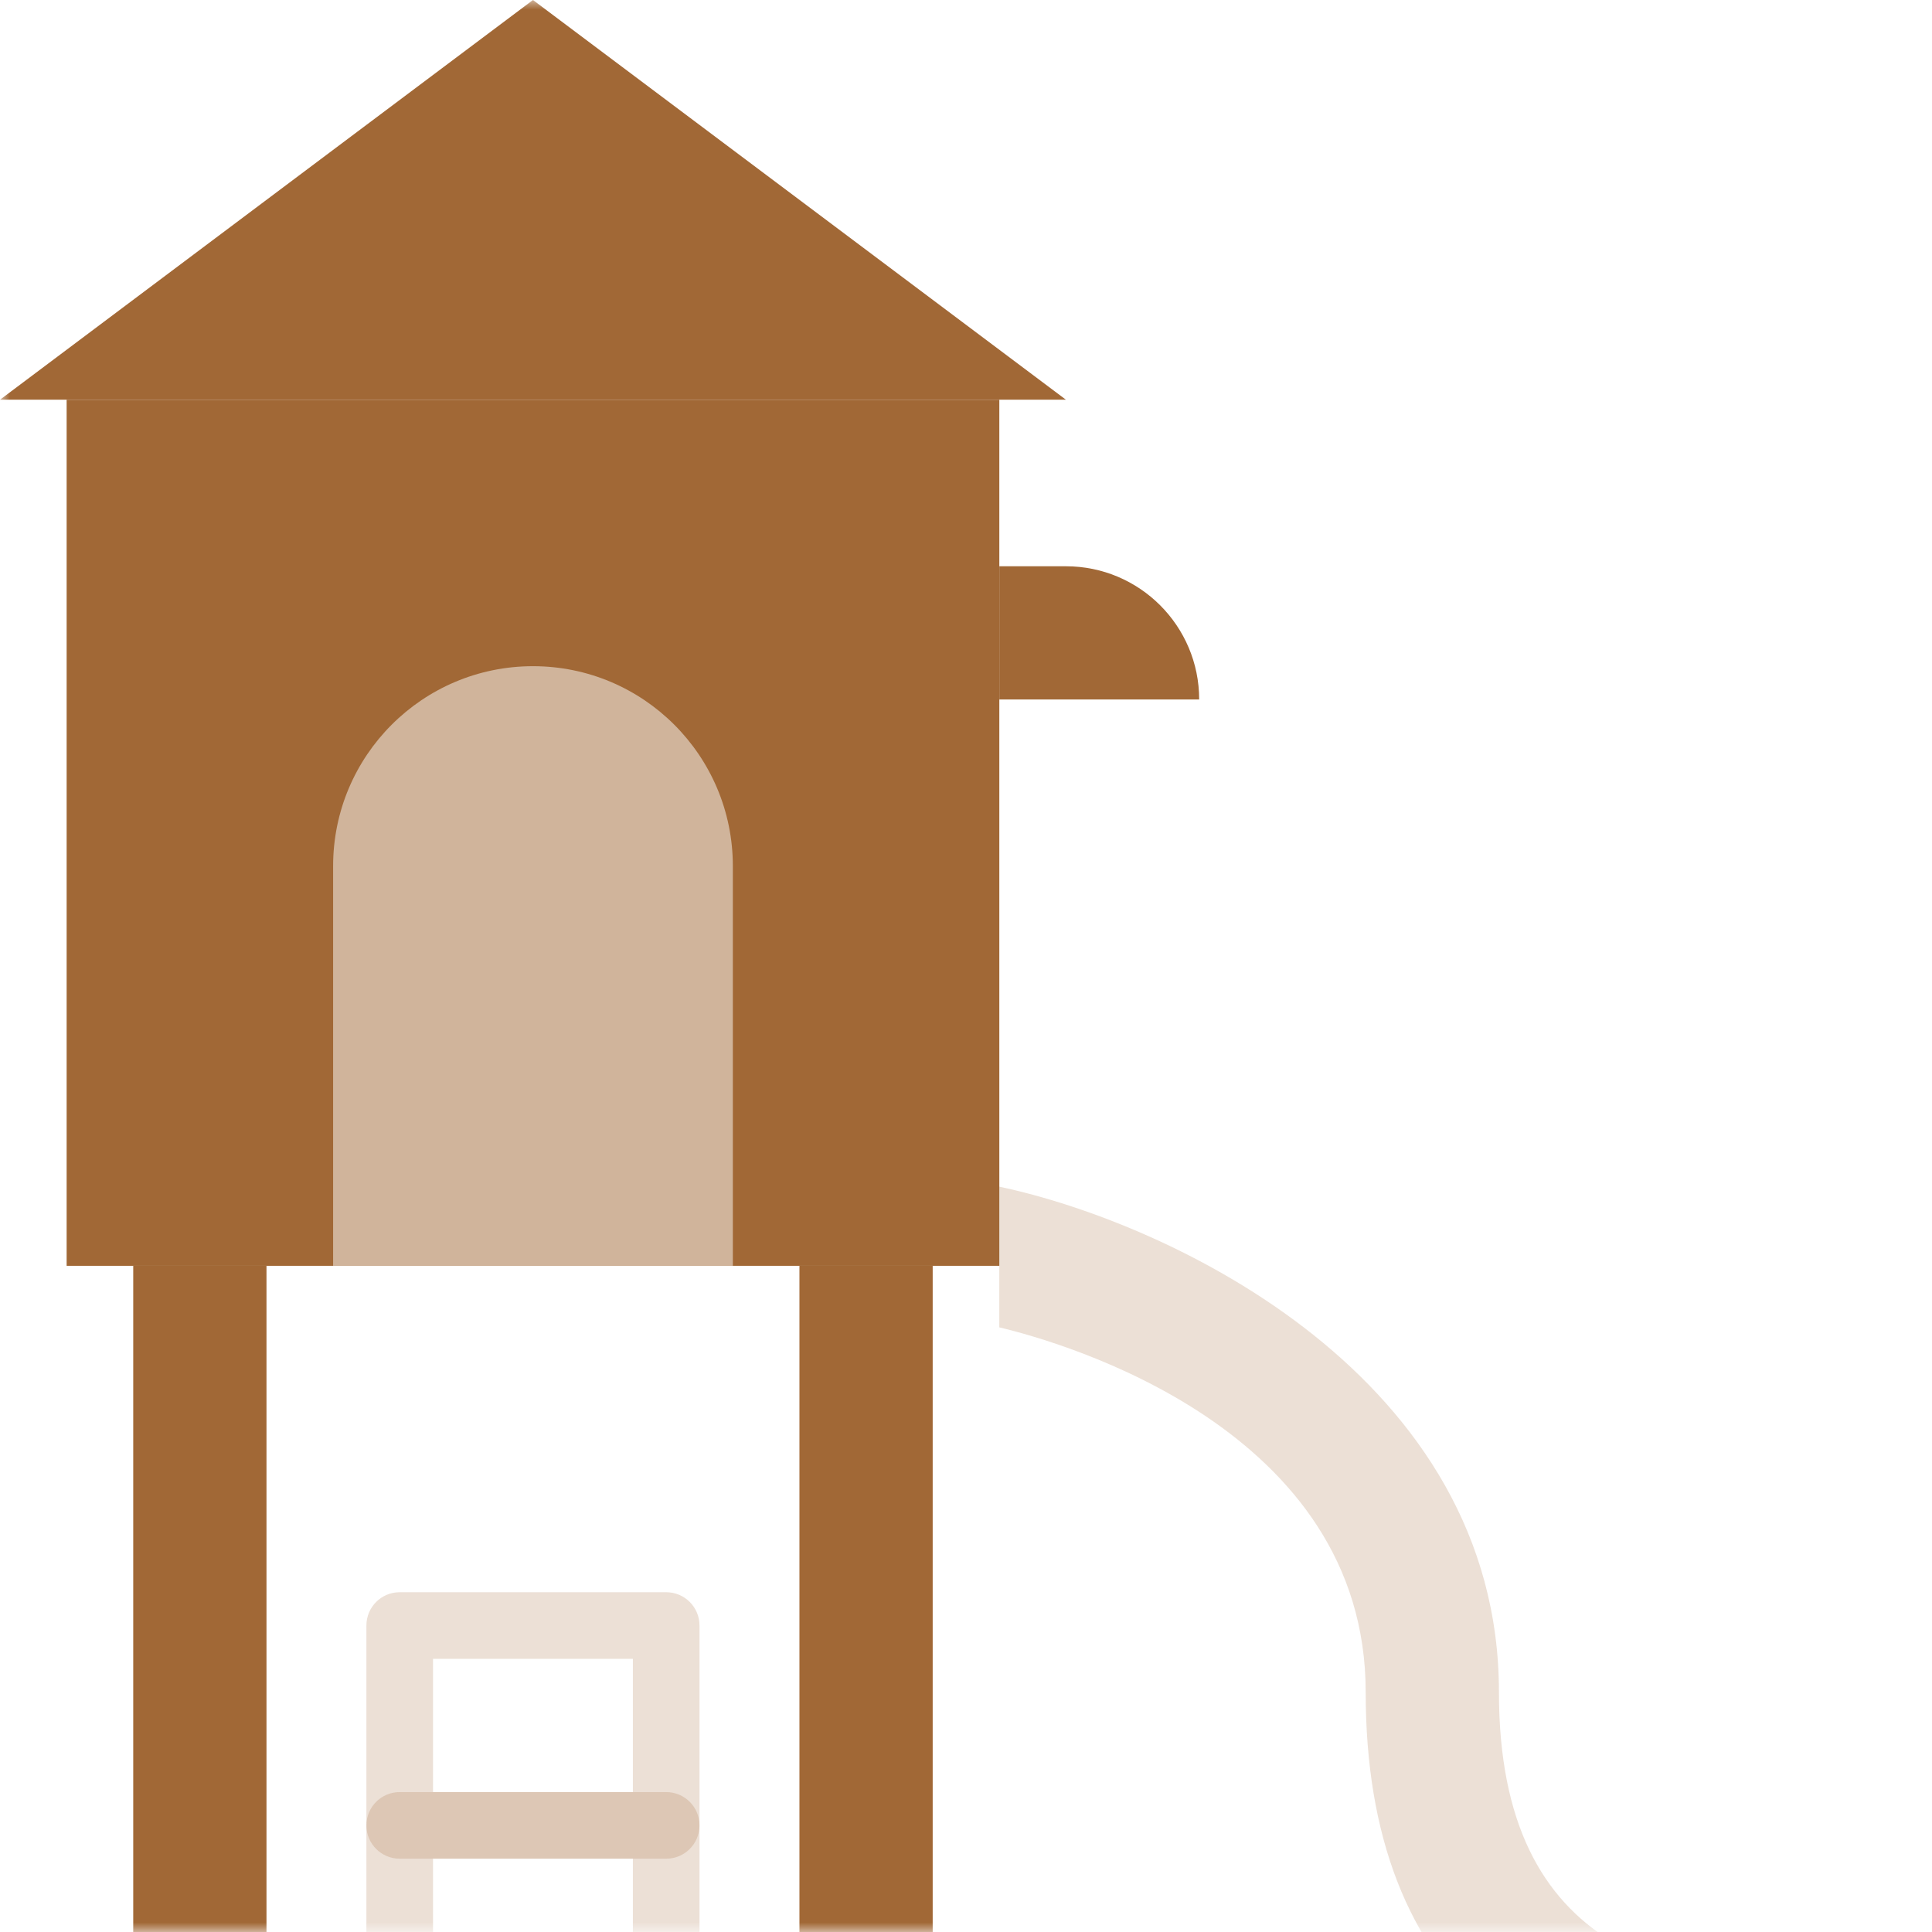 <?xml version="1.0" encoding="UTF-8"?> <svg xmlns="http://www.w3.org/2000/svg" width="100" height="100" viewBox="0 0 100 100" fill="none"> <g clip-path="url(#clip0_95270_104)"> <mask id="mask0_95270_104" style="mask-type:luminance" maskUnits="userSpaceOnUse" x="0" y="0" width="100" height="100"> <path d="M100 0H0V100H100V0Z" fill="white"></path> </mask> <g mask="url(#mask0_95270_104)"> <g filter="url(#filter0_d_95270_104)"> <path d="M22.413 82.758H32.758V75.862H22.413V82.758ZM34.482 86.206H20.689C19.735 86.206 18.965 85.434 18.965 84.482V74.137C18.965 73.184 19.735 72.413 20.689 72.413H34.482C35.436 72.413 36.206 73.184 36.206 74.137V84.482C36.206 85.434 35.436 86.206 34.482 86.206Z" fill="#A16836" fill-opacity="0.2"></path> <path d="M22.413 93.103H32.758V86.206H22.413V93.103ZM34.482 96.551H20.689C19.735 96.551 18.965 95.779 18.965 94.827V84.482C18.965 83.528 19.735 82.758 20.689 82.758H34.482C35.436 82.758 36.206 83.528 36.206 84.482V94.827C36.206 95.779 35.436 96.551 34.482 96.551Z" fill="#A16836" fill-opacity="0.2"></path> </g> <path d="M3.449 65.518H51.725V20.69H3.449V65.518Z" fill="#A16836"></path> <path d="M27.586 0L55.172 20.689H0L27.586 0Z" fill="#A16836"></path> <path d="M6.896 100H13.793V65.518H6.896V100Z" fill="#A16836"></path> <path d="M41.379 100H48.276V65.518H41.379V100Z" fill="#A16836"></path> <g opacity="0.5"> <path d="M37.932 65.517H17.242V44.827C17.242 39.114 21.873 34.482 27.587 34.482C33.301 34.482 37.932 39.114 37.932 44.827L37.932 65.517Z" fill="white"></path> </g> <path d="M62.069 36.206H51.725V29.31H55.173C58.982 29.31 62.069 32.397 62.069 36.206Z" fill="#A16836"></path> <g filter="url(#filter1_d_95270_104)"> <path d="M96.55 93.103C86.7 93.103 77.585 91.223 77.585 77.586C77.585 61.308 60.645 53.312 51.723 51.422V58.703C55.073 59.503 70.688 63.97 70.688 77.586C70.688 92.458 79.39 99.999 96.55 99.999H99.998V93.103L96.55 93.103Z" fill="#A16836" fill-opacity="0.2"></path> </g> </g> </g> <defs> <filter id="filter0_d_95270_104" x="8.965" y="72.413" width="37.242" height="44.138" filterUnits="userSpaceOnUse" color-interpolation-filters="sRGB"> <feFlood flood-opacity="0" result="BackgroundImageFix"></feFlood> <feColorMatrix in="SourceAlpha" type="matrix" values="0 0 0 0 0 0 0 0 0 0 0 0 0 0 0 0 0 0 127 0" result="hardAlpha"></feColorMatrix> <feOffset dy="10"></feOffset> <feGaussianBlur stdDeviation="5"></feGaussianBlur> <feComposite in2="hardAlpha" operator="out"></feComposite> <feColorMatrix type="matrix" values="0 0 0 0 1 0 0 0 0 1 0 0 0 0 1 0 0 0 0.15 0"></feColorMatrix> <feBlend mode="normal" in2="BackgroundImageFix" result="effect1_dropShadow_95270_104"></feBlend> <feBlend mode="normal" in="SourceGraphic" in2="effect1_dropShadow_95270_104" result="shape"></feBlend> </filter> <filter id="filter1_d_95270_104" x="41.723" y="51.422" width="68.275" height="68.577" filterUnits="userSpaceOnUse" color-interpolation-filters="sRGB"> <feFlood flood-opacity="0" result="BackgroundImageFix"></feFlood> <feColorMatrix in="SourceAlpha" type="matrix" values="0 0 0 0 0 0 0 0 0 0 0 0 0 0 0 0 0 0 127 0" result="hardAlpha"></feColorMatrix> <feOffset dy="10"></feOffset> <feGaussianBlur stdDeviation="5"></feGaussianBlur> <feComposite in2="hardAlpha" operator="out"></feComposite> <feColorMatrix type="matrix" values="0 0 0 0 1 0 0 0 0 1 0 0 0 0 1 0 0 0 0.15 0"></feColorMatrix> <feBlend mode="normal" in2="BackgroundImageFix" result="effect1_dropShadow_95270_104"></feBlend> <feBlend mode="normal" in="SourceGraphic" in2="effect1_dropShadow_95270_104" result="shape"></feBlend> </filter> <clipPath id="clip0_95270_104"> <rect width="100" height="100" fill="white"></rect> </clipPath> </defs> </svg> 